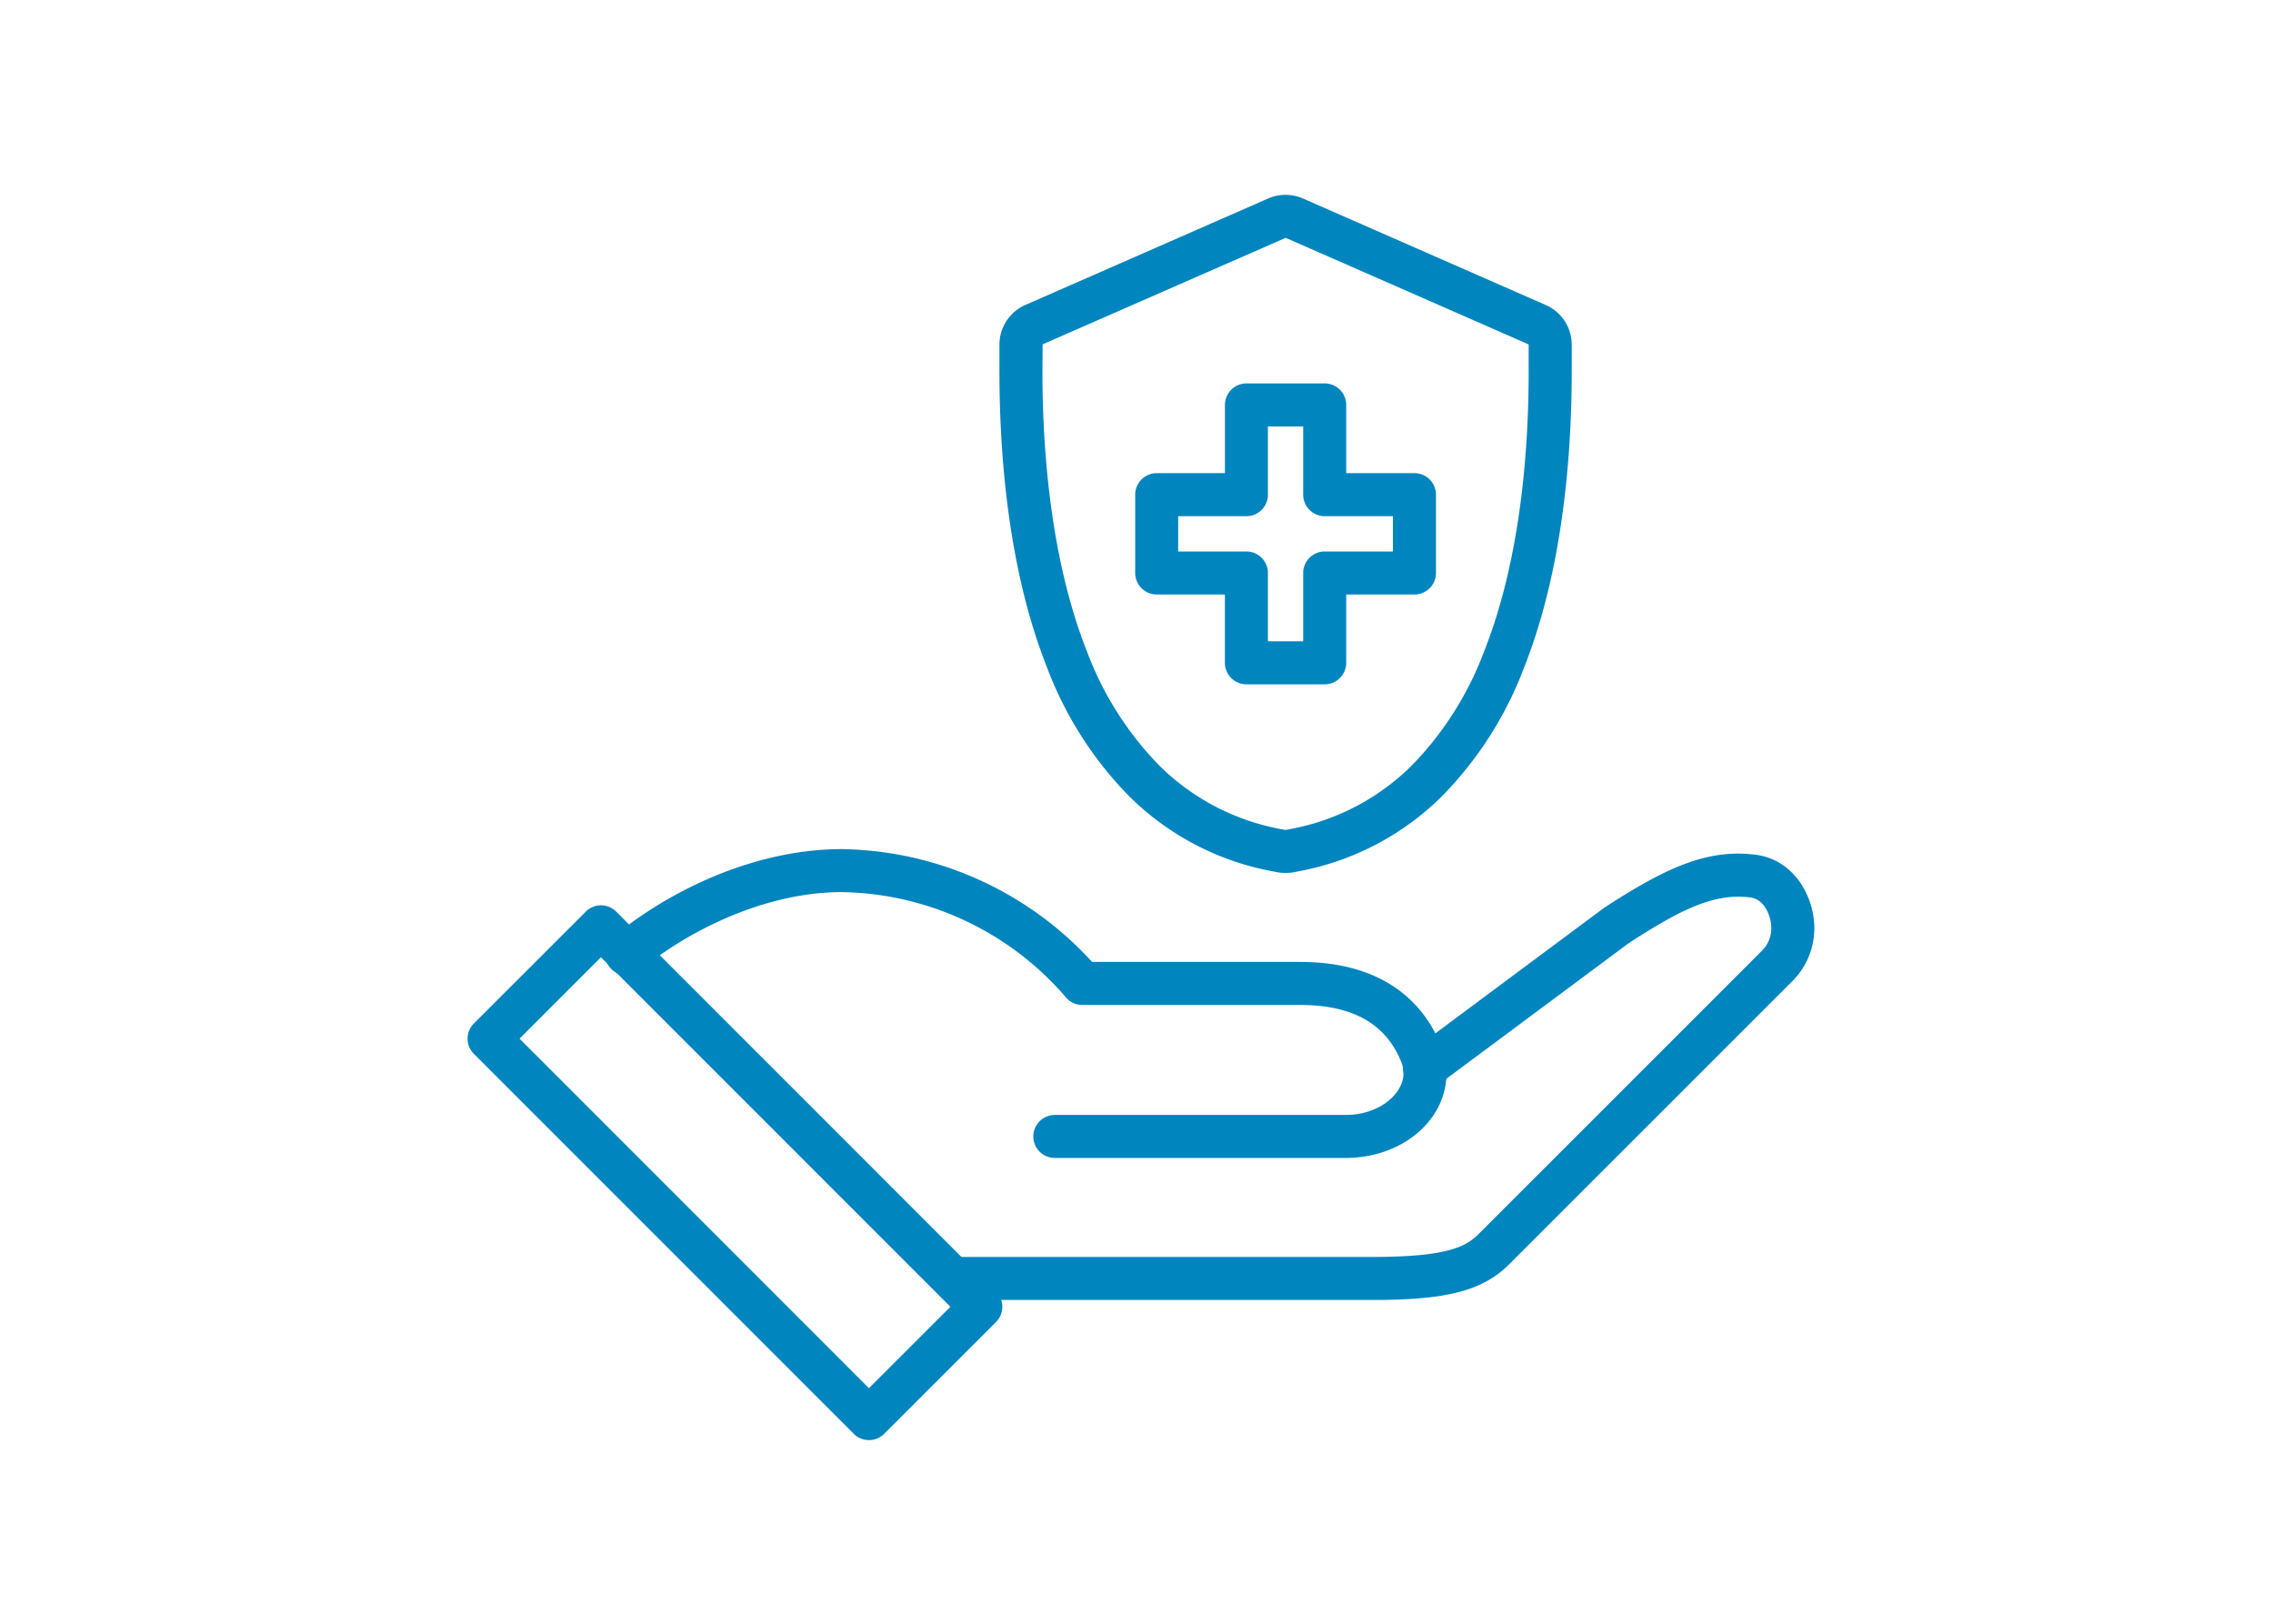 <svg xmlns="http://www.w3.org/2000/svg" xmlns:xlink="http://www.w3.org/1999/xlink" width="175" height="125" viewBox="0 0 175 125"><defs><clipPath id="a"><rect width="103.686" height="95.864" fill="#0085bf"/></clipPath></defs><g transform="translate(14737 10239)"><rect width="175" height="125" transform="translate(-14737 -10239)" fill="none"/><g transform="translate(-14701 -10224)" clip-path="url(#a)"><path d="M30.9,95.863a1.651,1.651,0,0,1-1.17-.485L.485,66.131a1.657,1.657,0,0,1,0-2.342L9.1,55.18a1.654,1.654,0,0,1,2.342,0L40.685,84.427a1.657,1.657,0,0,1,0,2.342l-8.61,8.609a1.652,1.652,0,0,1-1.171.485M4,64.959,30.9,91.866,37.172,85.6,10.266,58.692Z" fill="#0085bf"/><path d="M69.746,85.074H37.576a1.656,1.656,0,0,1,0-3.312h32.17c5.845,0,7.175-.845,8.117-1.788L99.643,58.2a2.419,2.419,0,0,0,.731-1.741c0-.9-.5-2.226-1.612-2.37-2.767-.356-5.332.9-9.374,3.523L74.7,68.535a1.656,1.656,0,1,1-1.977-2.656l14.73-10.958c.028-.021.058-.041.087-.061,4.64-3.008,7.871-4.546,11.646-4.057,2.922.378,4.5,3.195,4.5,5.654a5.741,5.741,0,0,1-1.7,4.083L80.205,82.316c-2.036,2.036-4.773,2.758-10.459,2.758" fill="#0085bf"/><path d="M67.592,74.143H45.212a1.656,1.656,0,1,1,0-3.312h22.38c2.58,0,4.321-1.563,4.455-3.013a2.293,2.293,0,0,0-.173-1.093c-1.2-2.934-3.748-4.36-7.784-4.36H47.328a1.653,1.653,0,0,1-1.266-.589,23.227,23.227,0,0,0-17.24-8.1c-6.217,0-12.281,3.27-15.584,6.071A1.656,1.656,0,0,1,11.1,57.224c3.91-3.315,10.62-6.857,17.726-6.857a26.624,26.624,0,0,1,19.257,8.686H64.09c6.8,0,9.65,3.49,10.849,6.417a5.6,5.6,0,0,1,.406,2.654c-.317,3.431-3.65,6.019-7.753,6.019" fill="#0085bf"/><path d="M65.99,37.681H59.961a1.656,1.656,0,0,1-1.656-1.655v-5.26H53.052A1.656,1.656,0,0,1,51.4,29.111V23.082a1.657,1.657,0,0,1,1.656-1.657h5.253V16.173a1.655,1.655,0,0,1,1.656-1.656H65.99a1.655,1.655,0,0,1,1.656,1.656v5.252H72.9a1.657,1.657,0,0,1,1.656,1.657v6.029A1.656,1.656,0,0,1,72.9,30.766H67.646v5.26a1.656,1.656,0,0,1-1.656,1.655m-4.373-3.312h2.717V29.111a1.655,1.655,0,0,1,1.656-1.656h5.253V24.738H65.99a1.656,1.656,0,0,1-1.656-1.656V17.828H61.617v5.254a1.656,1.656,0,0,1-1.656,1.656H54.708v2.717h5.253a1.655,1.655,0,0,1,1.656,1.656Z" fill="#0085bf"/><path d="M62.925,52.2a3.259,3.259,0,0,1-.648-.065l-.333-.064a21.152,21.152,0,0,1-11.022-5.786,28.489,28.489,0,0,1-6.316-9.915c-3.024-7.625-3.659-16.591-3.659-22.769V11.529a3.331,3.331,0,0,1,2-3.054L61.636.28a3.348,3.348,0,0,1,2.678,0l18.694,8.2a3.334,3.334,0,0,1,2,3.054V13.6c0,6.176-.635,15.14-3.661,22.77a28.484,28.484,0,0,1-6.316,9.914A21.16,21.16,0,0,1,64.006,52.07l-.35.067a3.209,3.209,0,0,1-.631.061h-.1m0-3.314h.1l.355-.068A17.894,17.894,0,0,0,72.7,43.924a25.2,25.2,0,0,0,5.561-8.775C81.1,28,81.693,19.487,81.693,13.6V11.529a.023.023,0,0,0-.014-.02l-18.694-8.2-18.714,8.2L44.258,13.6c0,5.89.6,14.409,3.427,21.549a25.217,25.217,0,0,0,5.561,8.776,17.893,17.893,0,0,0,9.325,4.893l.348.067h.007" fill="#0085bf"/></g></g></svg>